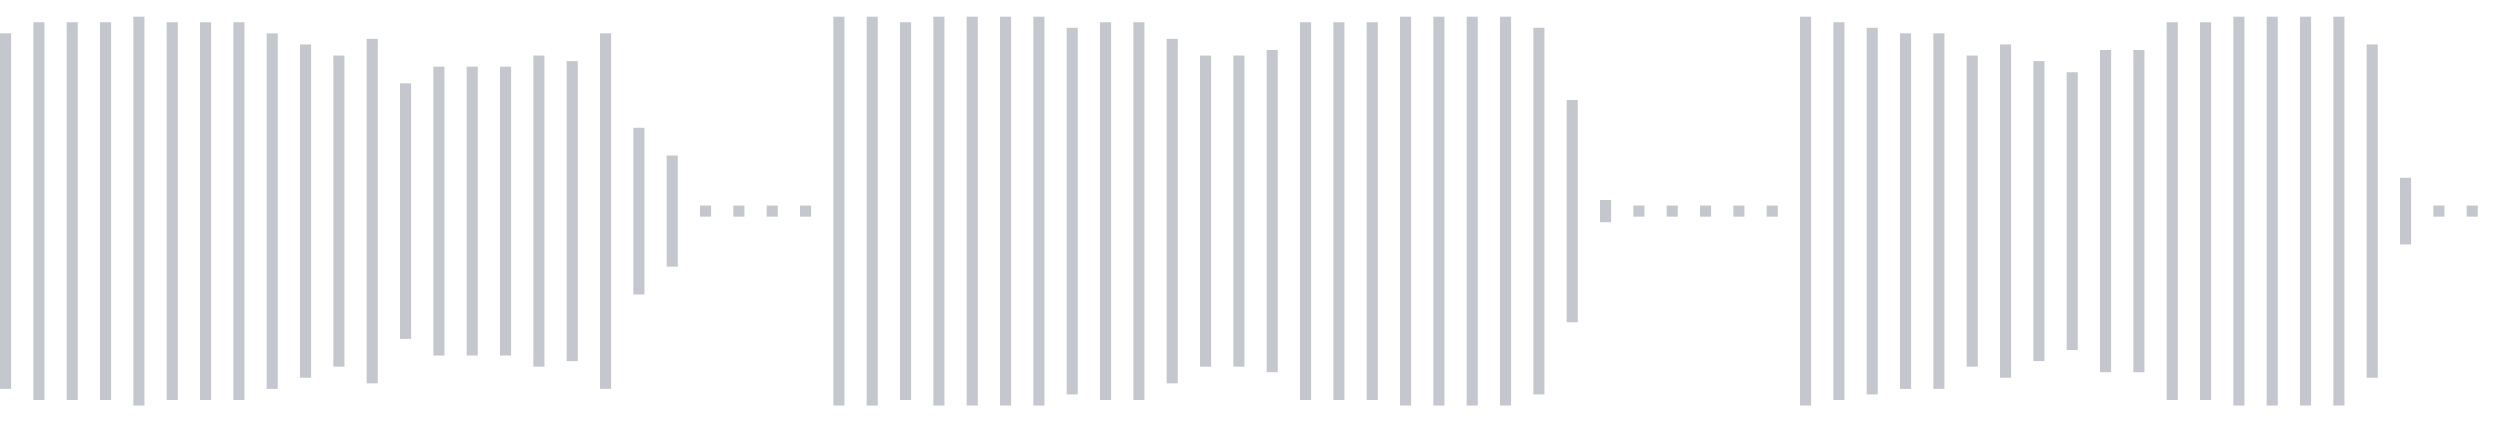 <svg xmlns="http://www.w3.org/2000/svg" xmlns:xlink="http://www.w3/org/1999/xlink" viewBox="0 0 225 38" preserveAspectRatio="none" width="100%" height="100%" fill="#C4C8CE"><g id="waveform-08e3fe5f-4d4c-49d6-b6c9-356f75020187"><rect x="0" y="3.0" width="1" height="32"/><rect x="3" y="2.0" width="1" height="34"/><rect x="6" y="2.0" width="1" height="34"/><rect x="9" y="2.0" width="1" height="34"/><rect x="12" y="1.5" width="1" height="35"/><rect x="15" y="2.0" width="1" height="34"/><rect x="18" y="2.0" width="1" height="34"/><rect x="21" y="2.0" width="1" height="34"/><rect x="24" y="3.0" width="1" height="32"/><rect x="27" y="4.0" width="1" height="30"/><rect x="30" y="5.0" width="1" height="28"/><rect x="33" y="3.5" width="1" height="31"/><rect x="36" y="7.5" width="1" height="23"/><rect x="39" y="6.0" width="1" height="26"/><rect x="42" y="6.0" width="1" height="26"/><rect x="45" y="6.0" width="1" height="26"/><rect x="48" y="5.0" width="1" height="28"/><rect x="51" y="5.5" width="1" height="27"/><rect x="54" y="3.0" width="1" height="32"/><rect x="57" y="11.5" width="1" height="15"/><rect x="60" y="14.0" width="1" height="10"/><rect x="63" y="18.5" width="1" height="1"/><rect x="66" y="18.5" width="1" height="1"/><rect x="69" y="18.5" width="1" height="1"/><rect x="72" y="18.5" width="1" height="1"/><rect x="75" y="1.5" width="1" height="35"/><rect x="78" y="1.5" width="1" height="35"/><rect x="81" y="2.0" width="1" height="34"/><rect x="84" y="1.5" width="1" height="35"/><rect x="87" y="1.5" width="1" height="35"/><rect x="90" y="1.5" width="1" height="35"/><rect x="93" y="1.5" width="1" height="35"/><rect x="96" y="2.5" width="1" height="33"/><rect x="99" y="2.0" width="1" height="34"/><rect x="102" y="2.0" width="1" height="34"/><rect x="105" y="3.5" width="1" height="31"/><rect x="108" y="5.0" width="1" height="28"/><rect x="111" y="5.0" width="1" height="28"/><rect x="114" y="4.5" width="1" height="29"/><rect x="117" y="2.0" width="1" height="34"/><rect x="120" y="2.0" width="1" height="34"/><rect x="123" y="2.0" width="1" height="34"/><rect x="126" y="1.5" width="1" height="35"/><rect x="129" y="1.5" width="1" height="35"/><rect x="132" y="1.5" width="1" height="35"/><rect x="135" y="1.5" width="1" height="35"/><rect x="138" y="2.5" width="1" height="33"/><rect x="141" y="9.0" width="1" height="20"/><rect x="144" y="18.0" width="1" height="2"/><rect x="147" y="18.5" width="1" height="1"/><rect x="150" y="18.5" width="1" height="1"/><rect x="153" y="18.5" width="1" height="1"/><rect x="156" y="18.5" width="1" height="1"/><rect x="159" y="18.5" width="1" height="1"/><rect x="162" y="1.5" width="1" height="35"/><rect x="165" y="2.0" width="1" height="34"/><rect x="168" y="2.5" width="1" height="33"/><rect x="171" y="3.0" width="1" height="32"/><rect x="174" y="3.0" width="1" height="32"/><rect x="177" y="5.0" width="1" height="28"/><rect x="180" y="4.0" width="1" height="30"/><rect x="183" y="5.5" width="1" height="27"/><rect x="186" y="6.5" width="1" height="25"/><rect x="189" y="4.5" width="1" height="29"/><rect x="192" y="4.5" width="1" height="29"/><rect x="195" y="2.0" width="1" height="34"/><rect x="198" y="2.0" width="1" height="34"/><rect x="201" y="1.5" width="1" height="35"/><rect x="204" y="1.5" width="1" height="35"/><rect x="207" y="1.5" width="1" height="35"/><rect x="210" y="1.5" width="1" height="35"/><rect x="213" y="4.0" width="1" height="30"/><rect x="216" y="16.0" width="1" height="6"/><rect x="219" y="18.5" width="1" height="1"/><rect x="222" y="18.5" width="1" height="1"/></g></svg>
